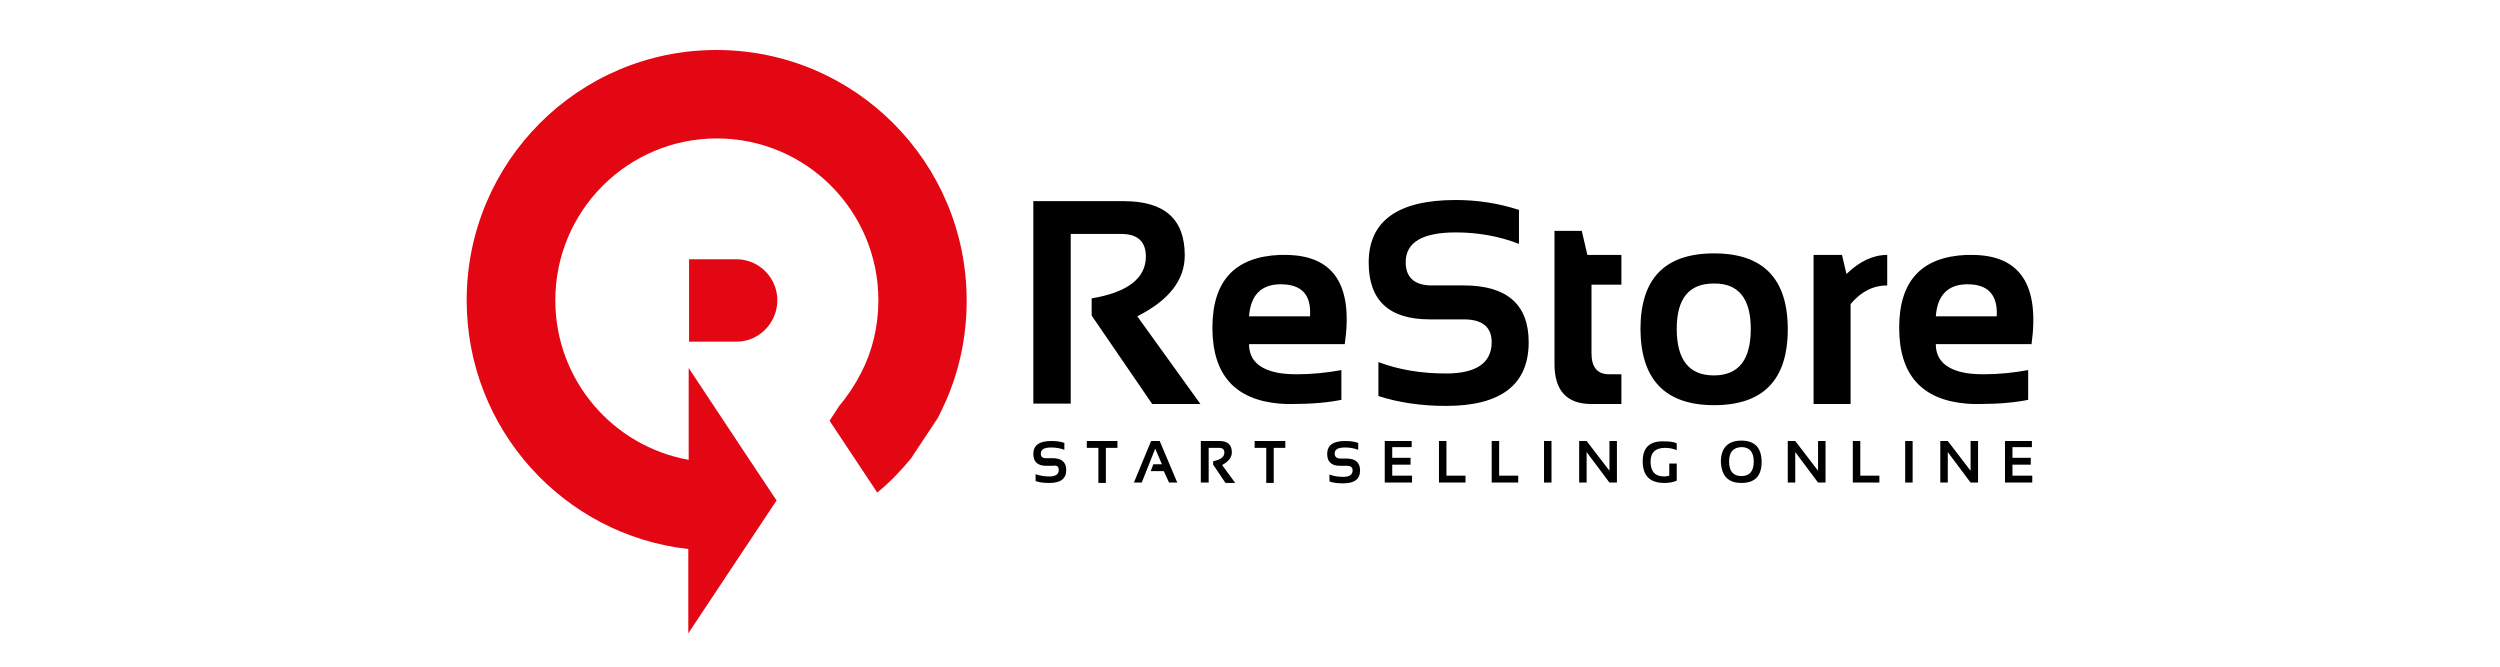 <?xml version="1.0" encoding="UTF-8"?>
<svg width="150px" height="40px" viewBox="0 0 150 40" version="1.1" xmlns="http://www.w3.org/2000/svg" xmlns:xlink="http://www.w3.org/1999/xlink">
    <title>Cross/Element/Loghi/E-commerce/Restore</title>
    <g id="Cross/Element/Loghi/E-commerce/Restore" stroke="none" stroke-width="1" fill="none" fill-rule="evenodd">
        <g id="restore" transform="translate(28, 3)" fill-rule="nonzero">
            <path d="M28.76,21.045 C29.572,19.194 30,17.161 30,15.039 C30,6.729 23.283,0 14.989,0 C6.694,0 0,6.729 0,15.016 C0,22.739 5.815,29.106 13.298,29.942 L13.298,35 L16.657,29.942 L18.595,27.029 L16.927,24.523 L13.321,19.081 L13.321,24.59 C8.768,23.777 5.319,19.803 5.319,15.016 C5.319,9.642 9.669,5.306 15.011,5.306 C20.376,5.306 24.703,9.665 24.703,15.016 C24.703,16.574 24.343,18.065 23.666,19.374 C23.306,20.074 22.878,20.729 22.382,21.316 L21.773,22.242 L24.636,26.555 C25.379,25.945 26.056,25.245 26.664,24.5 L28.264,22.084 C28.445,21.745 28.603,21.384 28.76,21.045 M18.054,16.619 C18.415,16.19 18.64,15.626 18.64,15.016 C18.64,13.661 17.536,12.555 16.183,12.555 L15.372,12.555 L14.358,12.555 L13.343,12.555 L13.343,13.232 L13.343,17.5 L16.206,17.5 C16.927,17.5 17.603,17.161 18.054,16.619" id="Shape" fill="#E30613"></path>
            <path d="M93.914,23.46 L92.299,23.46 L92.299,25.954 L93.936,25.954 L93.936,25.542 L92.748,25.542 L92.748,24.879 L93.847,24.879 L93.847,24.467 L92.748,24.467 L92.748,23.826 L93.914,23.826 L93.914,23.46 Z M88.867,23.46 L88.418,23.46 L88.418,25.954 L88.867,25.954 L88.867,24.124 L90.235,25.954 L90.684,25.954 L90.684,23.46 L90.235,23.46 L90.235,25.245 L88.867,23.46 Z M86.758,23.46 L86.31,23.46 L86.31,25.954 L86.758,25.954 L86.758,23.46 Z M83.618,23.46 L83.169,23.46 L83.169,25.954 L84.762,25.954 L84.762,25.542 L83.618,25.542 L83.618,23.46 Z M75.745,24.696 C75.745,24.124 75.991,23.849 76.485,23.826 L76.485,23.826 C76.978,23.826 77.225,24.124 77.225,24.696 C77.225,25.268 76.978,25.565 76.485,25.565 L76.485,25.565 C75.991,25.565 75.745,25.268 75.745,24.696 M75.251,24.719 C75.296,25.565 75.7,25.977 76.485,25.977 L76.485,25.977 C77.292,25.977 77.696,25.565 77.696,24.719 C77.696,23.872 77.292,23.437 76.485,23.437 L76.485,23.437 C75.677,23.437 75.251,23.872 75.251,24.719 M70.563,24.673 C70.563,25.542 70.989,25.977 71.864,25.977 C72.156,25.977 72.402,25.931 72.604,25.84 L72.604,24.81 L72.156,24.81 L72.156,25.542 C72.043,25.565 71.954,25.588 71.864,25.588 C71.303,25.588 71.034,25.291 71.034,24.696 C71.034,24.147 71.326,23.872 71.909,23.872 C72.156,23.872 72.38,23.918 72.604,24.009 L72.604,23.598 C72.402,23.506 72.156,23.483 71.886,23.483 C70.989,23.437 70.563,23.849 70.563,24.673 M67.198,23.46 L66.75,23.46 L66.75,25.954 L67.198,25.954 L67.198,24.124 L68.567,25.954 L69.015,25.954 L69.015,23.46 L68.567,23.46 L68.567,25.245 L67.198,23.46 Z M61.949,23.46 L61.501,23.46 L61.501,25.954 L63.093,25.954 L63.093,25.542 L61.949,25.542 L61.949,23.46 Z M58.787,23.46 L58.338,23.46 L58.338,25.954 L59.931,25.954 L59.931,25.542 L58.787,25.542 L58.787,23.46 Z M56.7,23.46 L55.085,23.46 L55.085,25.954 L56.723,25.954 L56.723,25.542 L55.534,25.542 L55.534,24.879 L56.633,24.879 L56.633,24.467 L55.534,24.467 L55.534,23.826 L56.7,23.826 L56.7,23.46 Z M49.141,23.46 L47.279,23.46 L47.279,23.872 L47.975,23.872 L47.975,25.977 L48.423,25.977 L48.423,23.872 L49.119,23.872 L49.119,23.46 L49.141,23.46 Z M41.066,23.46 L40.034,25.954 L40.505,25.954 L41.313,23.918 L41.716,24.856 L41.2,24.856 L41.043,25.268 L41.829,25.268 L42.143,25.954 L42.636,25.954 L41.582,23.46 L41.066,23.46 L41.066,23.46 Z M39.069,23.46 L37.208,23.46 L37.208,23.872 L37.903,23.872 L37.903,25.977 L38.352,25.977 L38.352,23.872 L39.047,23.872 L39.047,23.46 L39.069,23.46 Z M35.525,25.199 C35.525,25.451 35.346,25.588 34.965,25.588 C34.651,25.588 34.381,25.542 34.135,25.451 L34.135,25.863 C34.381,25.954 34.651,25.977 34.965,25.977 C35.637,25.977 35.974,25.725 35.974,25.199 C35.974,24.742 35.705,24.49 35.166,24.49 L34.74,24.49 C34.538,24.49 34.449,24.398 34.449,24.215 C34.449,23.964 34.651,23.849 35.077,23.849 C35.346,23.849 35.615,23.895 35.862,23.987 L35.862,23.575 C35.615,23.483 35.346,23.46 35.077,23.46 C34.359,23.46 34,23.712 34,24.238 C34,24.696 34.247,24.948 34.763,24.948 L35.189,24.948 C35.413,24.902 35.525,24.993 35.525,25.199 M44.027,21.241 L40.236,15.978 C42.143,15.017 43.085,13.805 43.085,12.318 C43.085,10.144 41.873,9.069 39.428,9.069 L34,9.069 L34,21.218 L36.243,21.218 L36.243,11.036 L39.271,11.036 C40.258,11.036 40.752,11.494 40.752,12.386 C40.752,13.69 39.675,14.537 37.499,14.903 L37.499,15.933 L41.133,21.241 L44.027,21.241 Z M45.171,23.46 L44.049,23.46 L44.049,25.954 L44.52,25.954 L44.52,23.872 L45.148,23.872 C45.35,23.872 45.462,23.964 45.462,24.147 C45.462,24.421 45.238,24.581 44.789,24.673 L44.789,24.879 L45.53,25.977 L46.113,25.977 L45.328,24.902 C45.709,24.696 45.911,24.444 45.911,24.147 C45.911,23.689 45.664,23.46 45.171,23.46 M50.599,15.978 L48.782,15.978 L46.943,15.978 C47.033,14.72 47.661,14.079 48.782,14.057 C48.805,14.057 48.827,14.057 48.85,14.057 C50.106,14.057 50.689,14.697 50.599,15.978 M52.685,17.649 C53.201,14.079 52.012,12.295 49.096,12.295 C48.984,12.295 48.872,12.295 48.782,12.295 C46.09,12.409 44.745,13.851 44.745,16.665 C44.745,19.479 46.09,20.989 48.782,21.218 C49.007,21.241 49.253,21.241 49.5,21.241 C50.711,21.241 51.721,21.149 52.483,20.989 L52.483,19.205 C51.609,19.365 50.711,19.456 49.836,19.456 C49.433,19.456 49.096,19.433 48.782,19.388 C47.571,19.182 46.943,18.61 46.943,17.649 L48.782,17.649 L52.685,17.649 L52.685,17.649 Z M52.08,24.215 C52.08,23.964 52.281,23.849 52.708,23.849 C52.977,23.849 53.246,23.895 53.493,23.987 L53.493,23.575 C53.246,23.483 52.977,23.46 52.708,23.46 C51.99,23.46 51.631,23.712 51.631,24.238 C51.631,24.696 51.878,24.948 52.394,24.948 L52.82,24.948 C53.044,24.948 53.156,25.039 53.156,25.222 C53.156,25.474 52.977,25.611 52.596,25.611 C52.281,25.611 52.012,25.565 51.766,25.474 L51.766,25.886 C52.012,25.977 52.281,26 52.596,26 C53.268,26 53.605,25.748 53.605,25.222 C53.605,24.764 53.336,24.513 52.797,24.513 L52.371,24.513 C52.192,24.49 52.08,24.398 52.08,24.215 M56.342,12.729 C56.342,11.54 57.351,10.945 59.347,10.945 C60.693,10.945 61.949,11.174 63.138,11.631 L63.138,9.595 C61.949,9.206 60.671,9 59.347,9 C55.87,9 54.121,10.258 54.121,12.752 C54.121,15.017 55.332,16.162 57.777,16.162 L59.818,16.162 C60.94,16.162 61.501,16.619 61.501,17.534 C61.501,18.77 60.581,19.41 58.764,19.41 C57.261,19.41 55.915,19.182 54.704,18.724 L54.704,20.76 C55.893,21.149 57.261,21.355 58.764,21.355 C62.062,21.355 63.721,20.074 63.721,17.534 C63.721,15.269 62.42,14.125 59.818,14.125 L57.777,14.125 C56.835,14.079 56.342,13.622 56.342,12.729 M64.641,25.954 L65.09,25.954 L65.09,23.46 L64.641,23.46 L64.641,25.954 Z M67.49,21.241 L69.284,21.241 L69.284,19.456 L68.544,19.456 C67.849,19.456 67.49,19.044 67.49,18.198 L67.49,14.079 L69.284,14.079 L69.284,12.295 L67.243,12.295 L66.907,10.853 L65.269,10.853 L65.269,18.838 C65.269,20.44 66.009,21.241 67.49,21.241 M77.046,16.734 C77.046,18.61 76.305,19.525 74.825,19.525 L74.825,19.525 C73.344,19.525 72.604,18.587 72.604,16.734 C72.604,14.903 73.344,14.011 74.825,14.011 L74.825,14.011 C76.305,13.988 77.046,14.903 77.046,16.734 M79.266,16.756 C79.266,13.713 77.786,12.203 74.847,12.203 L74.847,12.203 C71.886,12.203 70.428,13.713 70.428,16.756 C70.451,19.777 71.909,21.31 74.847,21.31 L74.847,21.31 C77.786,21.31 79.266,19.799 79.266,16.756 M81.083,25.245 L79.715,23.46 L79.266,23.46 L79.266,25.954 L79.715,25.954 L79.715,24.124 L81.083,25.954 L81.532,25.954 L81.532,23.46 L81.083,23.46 L81.083,25.245 Z M85.233,14.125 L85.233,12.295 C84.381,12.295 83.573,12.684 82.788,13.439 L82.519,12.295 L80.814,12.295 L80.814,21.241 L83.035,21.241 L83.035,15.246 C83.663,14.491 84.403,14.125 85.233,14.125 M91.805,15.978 L89.988,15.978 L88.149,15.978 C88.239,14.72 88.867,14.079 89.988,14.057 C90.011,14.057 90.033,14.057 90.056,14.057 C91.289,14.057 91.873,14.697 91.805,15.978 M90.302,12.295 C90.19,12.295 90.078,12.295 89.988,12.295 C87.297,12.409 85.951,13.851 85.951,16.665 C85.951,19.479 87.297,20.989 89.988,21.218 C90.213,21.241 90.46,21.241 90.706,21.241 C91.918,21.241 92.927,21.149 93.69,20.989 L93.69,19.205 C92.815,19.365 91.918,19.456 91.043,19.456 C90.639,19.456 90.302,19.433 89.988,19.388 C88.777,19.182 88.149,18.61 88.149,17.649 L89.988,17.649 L93.892,17.649 C94.385,14.079 93.196,12.295 90.302,12.295" id="Shape" fill="#000000"></path>
        </g>
    </g>
</svg>